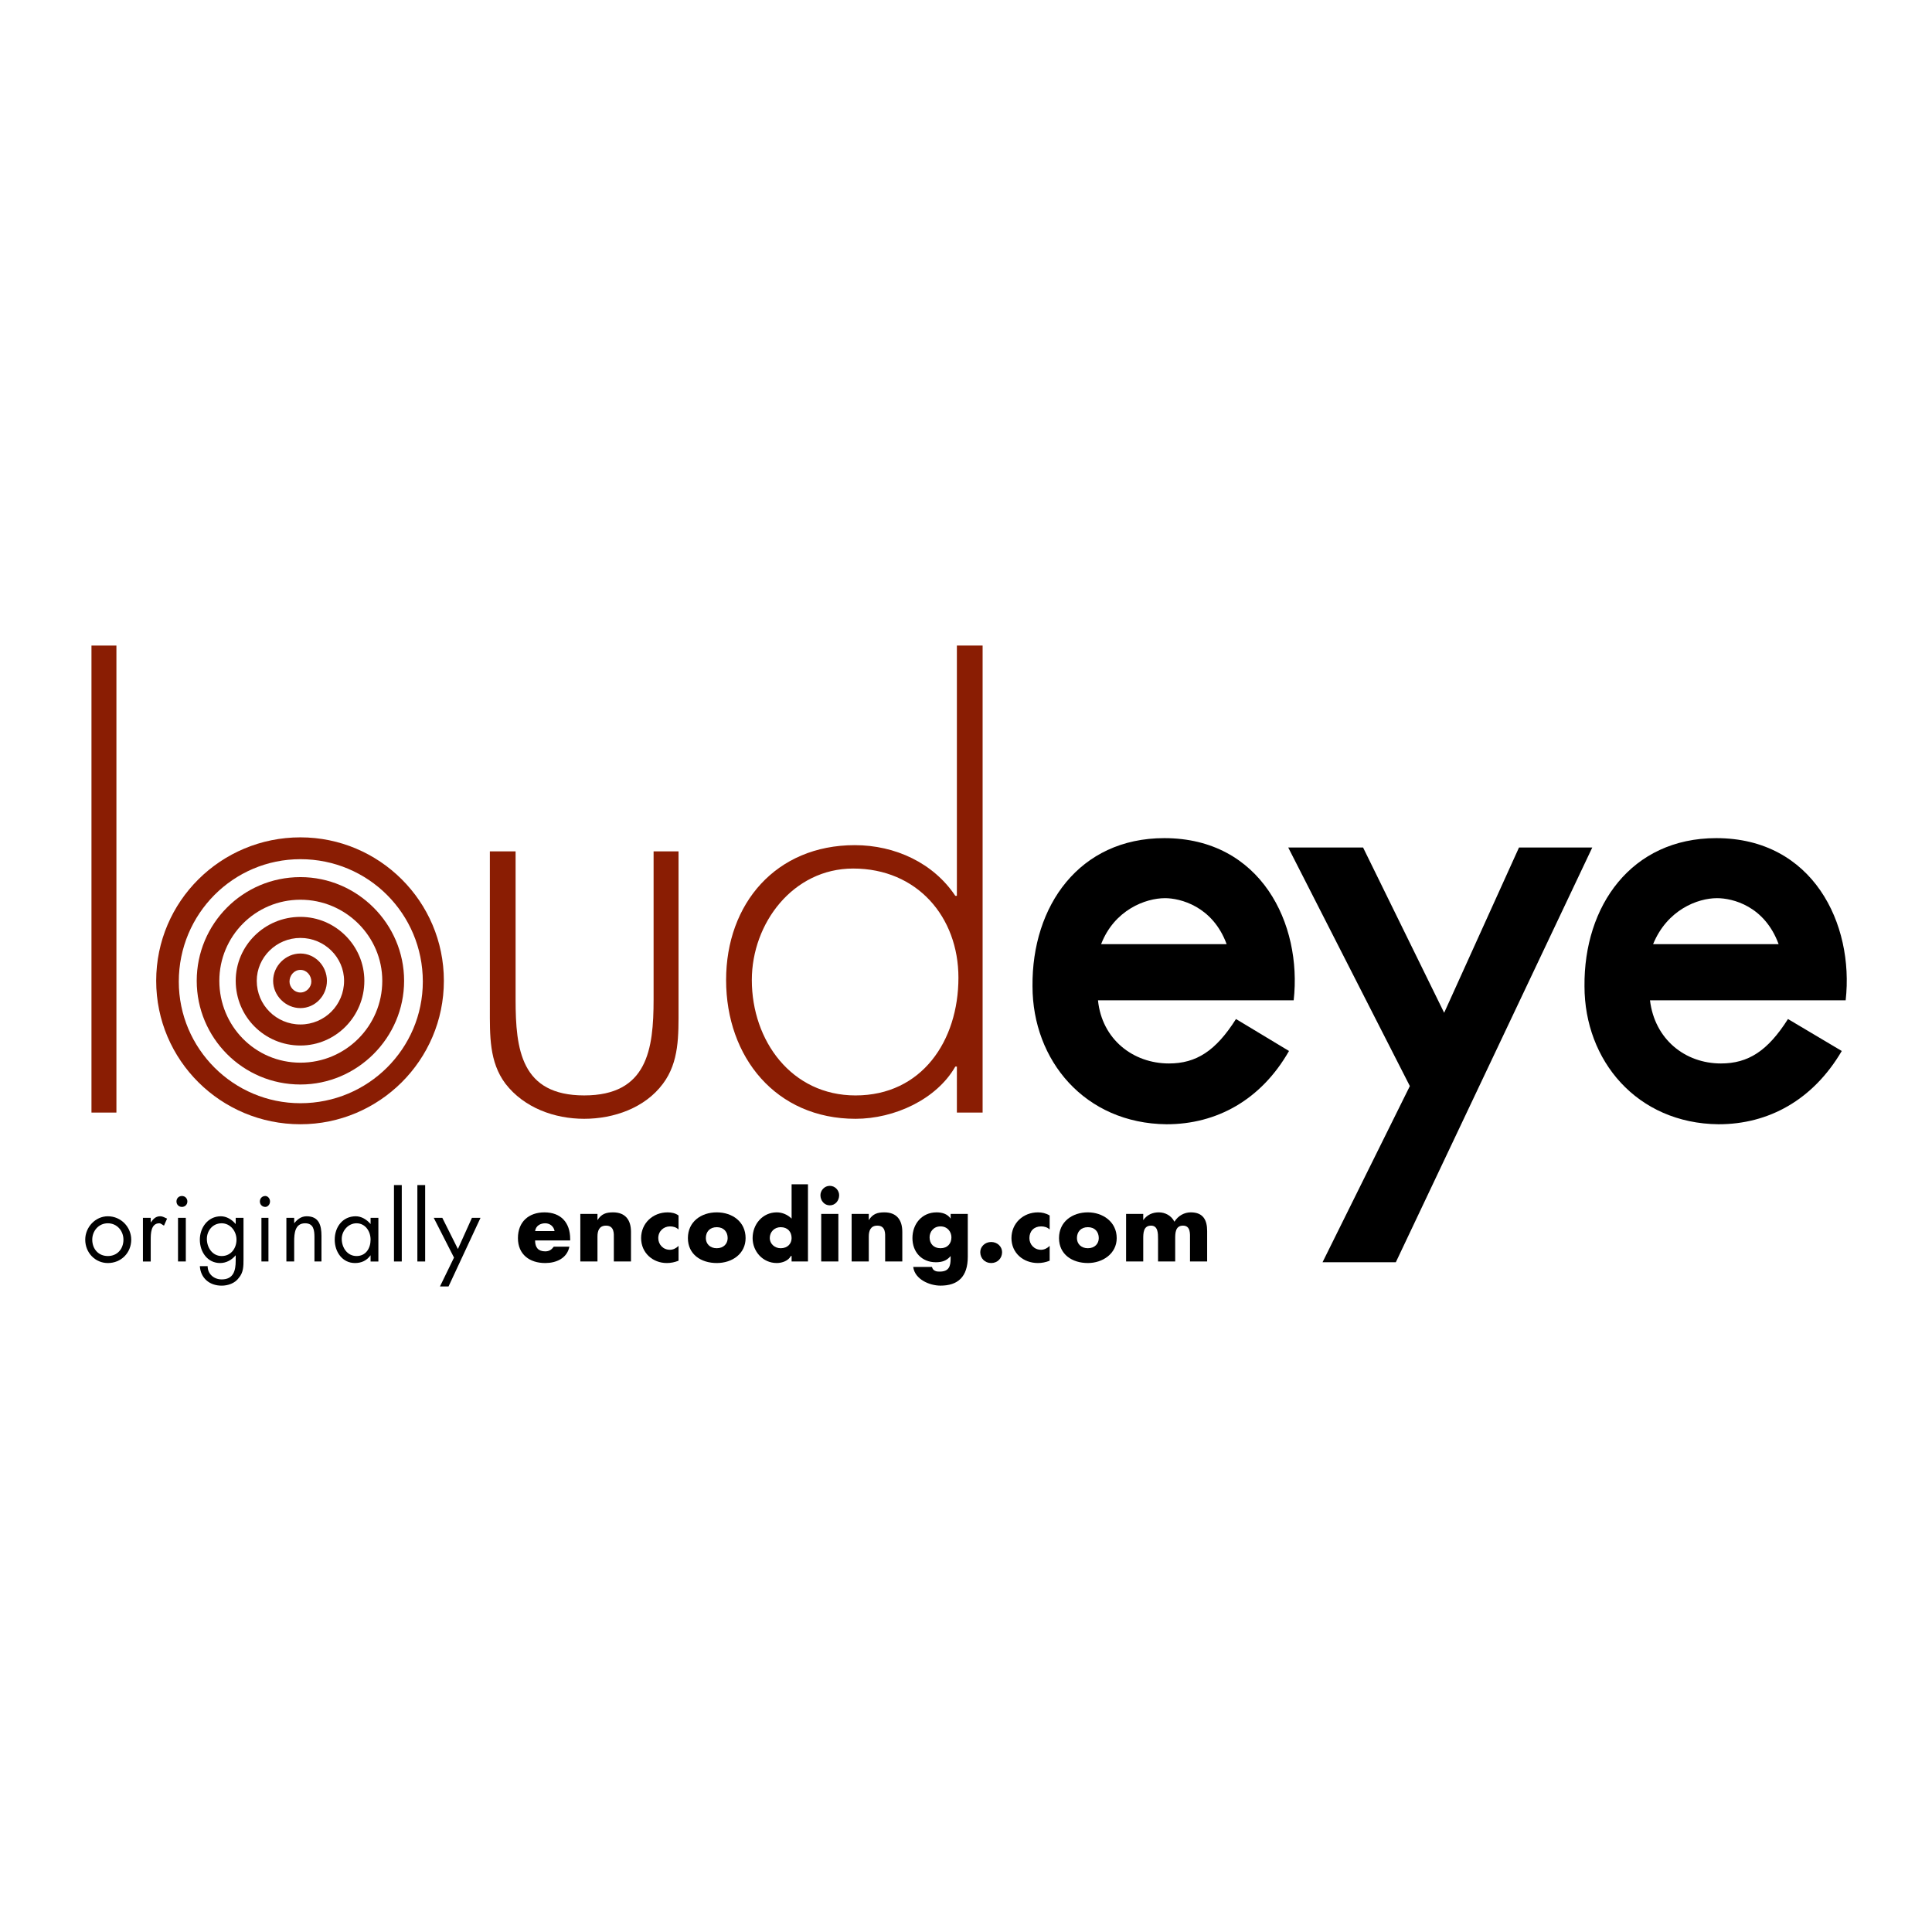 <?xml version="1.0" encoding="utf-8"?>
<!-- Generator: Adobe Illustrator 13.0.0, SVG Export Plug-In . SVG Version: 6.00 Build 14948)  -->
<!DOCTYPE svg PUBLIC "-//W3C//DTD SVG 1.0//EN" "http://www.w3.org/TR/2001/REC-SVG-20010904/DTD/svg10.dtd">
<svg version="1.0" id="Layer_1" xmlns="http://www.w3.org/2000/svg" xmlns:xlink="http://www.w3.org/1999/xlink" x="0px" y="0px"
	 width="192.756px" height="192.756px" viewBox="0 0 192.756 192.756" enable-background="new 0 0 192.756 192.756"
	 xml:space="preserve">
<g>
	<polygon fill-rule="evenodd" clip-rule="evenodd" fill="#FFFFFF" points="0,0 192.756,0 192.756,192.756 0,192.756 0,0 	"/>
	<polygon fill-rule="evenodd" clip-rule="evenodd" fill="#8A1D03" points="9.126,64.408 11.615,64.408 11.615,111.002 
		9.126,111.002 9.126,64.408 	"/>
	<path fill-rule="evenodd" clip-rule="evenodd" fill="#8A1D03" d="M67.698,84.943v15.635c0,2.723,0.078,5.367-1.556,7.545
		c-1.789,2.412-4.9,3.5-7.856,3.5c-2.956,0-5.99-1.088-7.856-3.5c-1.633-2.178-1.556-4.822-1.556-7.545V84.943h2.567v14.779
		c0,4.979,0.544,9.568,6.845,9.568c6.3,0,6.923-4.59,6.923-9.568V84.943H67.698L67.698,84.943z"/>
	<path fill-rule="evenodd" clip-rule="evenodd" fill="#8A1D03" d="M85.356,109.291c-6.378,0-10.346-5.445-10.346-11.514
		c0-5.678,4.123-11.123,10.112-11.123c6.378,0,10.501,4.823,10.501,10.89C95.624,103.846,91.968,109.291,85.356,109.291
		L85.356,109.291z M95.468,111.002h2.567V64.408h-2.567v24.969h-0.156c-2.178-3.267-5.989-5.056-10.034-5.056
		c-7.856,0-12.835,5.833-12.835,13.456c0,7.701,4.979,13.846,12.913,13.846c3.889,0,8.09-1.943,9.956-5.211h0.156V111.002
		L95.468,111.002z"/>
	<path fill-rule="evenodd" clip-rule="evenodd" d="M10.76,122.047c0.934,0,1.556,0.777,1.556,1.633c0,0.934-0.622,1.635-1.556,1.635
		s-1.556-0.701-1.556-1.635C9.204,122.824,9.826,122.047,10.76,122.047L10.76,122.047z M10.76,126.014
		c1.322,0,2.333-1.012,2.333-2.334c0-1.244-1.011-2.332-2.333-2.332c-1.245,0-2.256,1.088-2.256,2.332
		C8.504,125.002,9.515,126.014,10.76,126.014L10.76,126.014z"/>
	<path fill-rule="evenodd" clip-rule="evenodd" d="M15.038,121.969L15.038,121.969c0.233-0.311,0.467-0.621,0.933-0.621
		c0.312,0,0.467,0.154,0.7,0.232l-0.311,0.701c-0.156-0.078-0.311-0.234-0.467-0.234c-0.855,0-0.855,1.09-0.855,1.633v2.18H14.26
		v-4.357h0.778V121.969L15.038,121.969z"/>
	<path fill-rule="evenodd" clip-rule="evenodd" d="M17.761,121.502h0.778v4.357h-0.778V121.502L17.761,121.502z M18.694,119.869
		c0,0.311-0.233,0.545-0.544,0.545s-0.544-0.234-0.544-0.545s0.233-0.545,0.544-0.545S18.694,119.559,18.694,119.869L18.694,119.869
		z"/>
	<path fill-rule="evenodd" clip-rule="evenodd" d="M22.117,122.047c0.855,0,1.478,0.777,1.478,1.633s-0.544,1.635-1.478,1.635
		c-0.934,0-1.478-0.855-1.478-1.711C20.639,122.824,21.183,122.047,22.117,122.047L22.117,122.047z M24.294,121.502h-0.778v0.623
		l0,0c-0.389-0.467-0.934-0.777-1.478-0.777c-1.322,0-2.1,1.166-2.1,2.332c0,1.246,0.778,2.334,2.022,2.334
		c0.622,0,1.167-0.311,1.556-0.777l0,0v0.545c0,1.01-0.233,1.865-1.4,1.865c-0.778,0-1.4-0.543-1.4-1.322h-0.778
		c0.078,1.168,0.934,1.945,2.178,1.945c0.622,0,1.322-0.232,1.711-0.777c0.467-0.545,0.467-1.168,0.467-1.867V121.502
		L24.294,121.502z"/>
	<path fill-rule="evenodd" clip-rule="evenodd" d="M26.083,121.502h0.7v4.357h-0.7V121.502L26.083,121.502z M26.939,119.869
		c0,0.311-0.233,0.545-0.467,0.545c-0.311,0-0.544-0.234-0.544-0.545s0.233-0.545,0.544-0.545
		C26.706,119.324,26.939,119.559,26.939,119.869L26.939,119.869z"/>
	<path fill-rule="evenodd" clip-rule="evenodd" d="M29.351,122.047L29.351,122.047c0.311-0.389,0.7-0.699,1.244-0.699
		c1.245,0,1.478,0.934,1.478,1.943v2.568h-0.7v-2.412c0-0.699-0.078-1.4-0.933-1.4c-1.011,0-1.089,1.012-1.089,1.789v2.023h-0.778
		v-4.357h0.778V122.047L29.351,122.047z"/>
	<path fill-rule="evenodd" clip-rule="evenodd" d="M35.573,122.047c0.855,0,1.4,0.777,1.4,1.633s-0.467,1.635-1.4,1.635
		s-1.478-0.855-1.478-1.711C34.096,122.824,34.718,122.047,35.573,122.047L35.573,122.047z M37.751,121.502h-0.778v0.623l0,0
		c-0.389-0.467-0.934-0.777-1.478-0.777c-1.322,0-2.1,1.088-2.1,2.332c0,1.246,0.778,2.334,2.022,2.334
		c0.623,0,1.167-0.232,1.556-0.777l0,0v0.623h0.778V121.502L37.751,121.502z"/>
	<polygon fill-rule="evenodd" clip-rule="evenodd" points="39.307,118.236 40.085,118.236 40.085,125.859 39.307,125.859 
		39.307,118.236 	"/>
	<polygon fill-rule="evenodd" clip-rule="evenodd" points="41.641,118.236 42.418,118.236 42.418,125.859 41.641,125.859 
		41.641,118.236 	"/>
	<polygon fill-rule="evenodd" clip-rule="evenodd" points="43.274,121.502 44.129,121.502 45.685,124.613 47.085,121.502 
		47.941,121.502 44.752,128.348 43.896,128.348 45.296,125.469 43.274,121.502 	"/>
	<path fill-rule="evenodd" clip-rule="evenodd" d="M53.386,122.824c0.078-0.543,0.544-0.777,1.011-0.777s0.855,0.311,0.933,0.777
		H53.386L53.386,122.824z M56.886,123.604c0-1.635-0.934-2.646-2.567-2.646c-1.556,0-2.645,0.934-2.645,2.568
		c0,1.633,1.167,2.488,2.723,2.488c1.089,0,2.178-0.467,2.411-1.633h-1.556c-0.233,0.311-0.467,0.467-0.855,0.467
		c-0.7,0-1.011-0.389-1.011-1.09h3.5V123.604L56.886,123.604z"/>
	<path fill-rule="evenodd" clip-rule="evenodd" d="M59.609,121.736L59.609,121.736c0.389-0.623,0.855-0.779,1.556-0.779
		c1.245,0,1.789,0.779,1.789,1.945v2.957h-1.711v-2.334c0-0.389,0.078-1.244-0.778-1.244c-0.7,0-0.855,0.543-0.855,1.088v2.49
		h-1.711v-4.746h1.711V121.736L59.609,121.736z"/>
	<path fill-rule="evenodd" clip-rule="evenodd" d="M67.698,122.67c-0.233-0.234-0.544-0.312-0.855-0.312
		c-0.622,0-1.167,0.467-1.167,1.168c0,0.621,0.466,1.166,1.167,1.166c0.311,0,0.623-0.156,0.855-0.389v1.479
		c-0.389,0.154-0.777,0.232-1.167,0.232c-1.4,0-2.567-1.012-2.567-2.488c0-1.479,1.167-2.568,2.645-2.568
		c0.389,0,0.778,0.078,1.089,0.312V122.67L67.698,122.67z"/>
	<path fill-rule="evenodd" clip-rule="evenodd" d="M71.51,122.436c0.7,0,1.089,0.467,1.089,1.09c0,0.545-0.389,1.01-1.089,1.01
		c-0.7,0-1.088-0.465-1.088-1.01C70.421,122.902,70.81,122.436,71.51,122.436L71.51,122.436z M71.51,120.957
		c-1.556,0-2.878,0.934-2.878,2.568c0,1.633,1.322,2.488,2.878,2.488s2.878-0.934,2.878-2.488
		C74.388,121.891,73.065,120.957,71.51,120.957L71.51,120.957z"/>
	<path fill-rule="evenodd" clip-rule="evenodd" d="M77.889,122.436c0.7,0,1.089,0.467,1.089,1.09c0,0.545-0.389,1.01-1.089,1.01
		c-0.623,0-1.089-0.465-1.089-1.01C76.799,122.902,77.266,122.436,77.889,122.436L77.889,122.436z M78.978,125.859h1.633v-7.701
		h-1.633v3.422c-0.389-0.389-0.934-0.623-1.478-0.623c-1.4,0-2.412,1.168-2.412,2.568c0,1.322,1.011,2.488,2.412,2.488
		c0.544,0,1.167-0.232,1.4-0.699h0.078V125.859L78.978,125.859z"/>
	<path fill-rule="evenodd" clip-rule="evenodd" d="M81.933,121.113h1.711v4.746h-1.711V121.113L81.933,121.113z M83.722,119.246
		c0,0.545-0.389,1.012-0.933,1.012s-0.934-0.467-0.934-1.012c0-0.467,0.389-0.934,0.934-0.934S83.722,118.779,83.722,119.246
		L83.722,119.246z"/>
	<path fill-rule="evenodd" clip-rule="evenodd" d="M86.678,121.736L86.678,121.736c0.389-0.623,0.855-0.779,1.556-0.779
		c1.245,0,1.789,0.779,1.789,1.945v2.957h-1.711v-2.334c0-0.389,0.078-1.244-0.778-1.244c-0.7,0-0.855,0.543-0.855,1.088v2.49
		h-1.711v-4.746h1.711V121.736L86.678,121.736z"/>
	<path fill-rule="evenodd" clip-rule="evenodd" d="M93.834,122.357c0.7,0,1.089,0.545,1.089,1.09c0,0.623-0.389,1.088-1.089,1.088
		c-0.7,0-1.089-0.465-1.089-1.088C92.746,122.902,93.134,122.357,93.834,122.357L93.834,122.357z M96.557,121.113h-1.711v0.467l0,0
		c-0.312-0.467-0.856-0.623-1.4-0.623c-1.478,0-2.412,1.168-2.412,2.568s0.934,2.41,2.333,2.41c0.622,0,1.089-0.154,1.478-0.621
		v0.232c0,0.777-0.156,1.322-1.089,1.322c-0.155,0-0.311,0-0.466-0.078c-0.156-0.076-0.233-0.154-0.312-0.389h-1.867
		c0.156,1.244,1.634,1.867,2.723,1.867c1.711,0,2.722-0.855,2.722-2.879V121.113L96.557,121.113z"/>
	<path fill-rule="evenodd" clip-rule="evenodd" d="M99.979,124.926c0,0.621-0.467,1.088-1.089,1.088s-1.089-0.467-1.089-1.088
		c0-0.545,0.467-1.012,1.089-1.012S99.979,124.381,99.979,124.926L99.979,124.926z"/>
	<path fill-rule="evenodd" clip-rule="evenodd" d="M104.725,122.67c-0.233-0.234-0.545-0.312-0.856-0.312
		c-0.699,0-1.166,0.467-1.166,1.168c0,0.621,0.467,1.166,1.166,1.166c0.312,0,0.623-0.156,0.856-0.389v1.479
		c-0.389,0.154-0.778,0.232-1.167,0.232c-1.478,0-2.645-1.012-2.645-2.488c0-1.479,1.167-2.568,2.645-2.568
		c0.389,0,0.778,0.078,1.167,0.312V122.67L104.725,122.67z"/>
	<path fill-rule="evenodd" clip-rule="evenodd" d="M108.536,122.436c0.7,0,1.089,0.467,1.089,1.09c0,0.545-0.389,1.01-1.089,1.01
		s-1.09-0.465-1.09-1.01C107.446,122.902,107.836,122.436,108.536,122.436L108.536,122.436z M108.536,120.957
		c-1.556,0-2.878,0.934-2.878,2.568c0,1.633,1.322,2.488,2.878,2.488c1.478,0,2.878-0.934,2.878-2.488
		C111.414,121.891,110.014,120.957,108.536,120.957L108.536,120.957z"/>
	<path fill-rule="evenodd" clip-rule="evenodd" d="M114.059,121.736L114.059,121.736c0.389-0.545,0.934-0.779,1.556-0.779
		s1.245,0.312,1.556,0.934c0.389-0.621,1.012-0.934,1.634-0.934c1.244,0,1.633,0.779,1.633,1.867v3.035h-1.711v-2.256
		c0-0.467,0.078-1.322-0.7-1.322c-0.777,0-0.777,0.777-0.777,1.322v2.256h-1.712v-2.256c0-0.545,0-1.322-0.7-1.322
		c-0.777,0-0.777,0.777-0.777,1.322v2.256h-1.711v-4.746h1.711V121.736L114.059,121.736z"/>
	<path fill-rule="evenodd" clip-rule="evenodd" d="M178.387,101.668c-2.022,3.189-3.967,4.434-6.689,4.434
		c-3.578,0-6.611-2.412-7.078-6.301h19.523c0.856-7.624-3.267-16.18-12.912-16.18c-8.479,0-13.224,6.768-13.146,14.779
		c0,7.389,5.212,13.689,13.379,13.768c4.979,0,9.412-2.412,12.29-7.311L178.387,101.668L178.387,101.668z M164.93,94.2
		c1.4-3.423,4.435-4.59,6.379-4.59c1.556,0,4.745,0.778,6.145,4.59H164.93L164.93,94.2z"/>
	<path fill-rule="evenodd" clip-rule="evenodd" d="M123.315,101.668c-2.022,3.189-3.968,4.434-6.69,4.434
		c-3.577,0-6.689-2.412-7.078-6.301h19.524c0.855-7.624-3.267-16.18-12.912-16.18c-8.479,0-13.224,6.768-13.146,14.779
		c0,7.389,5.212,13.689,13.379,13.768c4.979,0,9.413-2.412,12.213-7.311L123.315,101.668L123.315,101.668z M109.858,94.2
		c1.322-3.423,4.434-4.59,6.378-4.59c1.479,0,4.745,0.778,6.146,4.59H109.858L109.858,94.2z"/>
	<polygon fill-rule="evenodd" clip-rule="evenodd" points="128.526,84.555 135.994,84.555 144.084,101.045 151.551,84.555 
		158.862,84.555 139.261,125.936 131.949,125.936 140.661,108.357 128.526,84.555 	"/>
	<path fill-rule="evenodd" clip-rule="evenodd" fill="#8A1D03" d="M15.583,97.855c0-7.934,6.456-14.312,14.39-14.312
		c7.856,0,14.312,6.378,14.312,14.312s-6.456,14.312-14.312,14.312C22.039,112.168,15.583,105.789,15.583,97.855L15.583,97.855z
		 M29.973,110.068c6.767,0,12.212-5.445,12.212-12.135c0-6.767-5.445-12.212-12.212-12.212c-6.689,0-12.134,5.445-12.134,12.212
		C17.838,104.623,23.283,110.068,29.973,110.068L29.973,110.068z"/>
	<path fill-rule="evenodd" clip-rule="evenodd" fill="#8A1D03" d="M19.627,97.855c0-5.678,4.59-10.345,10.346-10.345
		c5.679,0,10.345,4.667,10.345,10.345c0,5.678-4.667,10.346-10.345,10.346C24.217,108.201,19.627,103.533,19.627,97.855
		L19.627,97.855z M29.973,106.023c4.512,0,8.167-3.656,8.167-8.168c0-4.434-3.656-8.089-8.167-8.089s-8.09,3.656-8.09,8.089
		C21.883,102.367,25.461,106.023,29.973,106.023L29.973,106.023z"/>
	<path fill-rule="evenodd" clip-rule="evenodd" fill="#8A1D03" d="M23.517,97.855c0-3.5,2.878-6.378,6.456-6.378
		c3.5,0,6.378,2.878,6.378,6.378c0,3.578-2.878,6.457-6.378,6.457C26.395,104.312,23.517,101.434,23.517,97.855L23.517,97.855z
		 M29.973,102.211c2.412,0,4.356-1.943,4.356-4.355c0-2.333-1.944-4.278-4.356-4.278c-2.411,0-4.356,1.945-4.356,4.278
		C25.617,100.268,27.562,102.211,29.973,102.211L29.973,102.211z"/>
	<path fill-rule="evenodd" clip-rule="evenodd" fill="#8A1D03" d="M27.25,97.855c0-1.478,1.244-2.722,2.722-2.722
		s2.645,1.245,2.645,2.722c0,1.479-1.167,2.723-2.645,2.723S27.25,99.334,27.25,97.855L27.25,97.855z M29.973,99.023
		c0.622,0,1.089-0.545,1.089-1.09c0-0.622-0.467-1.167-1.089-1.167s-1.089,0.545-1.089,1.167
		C28.884,98.479,29.351,99.023,29.973,99.023L29.973,99.023z"/>
</g>
</svg>

